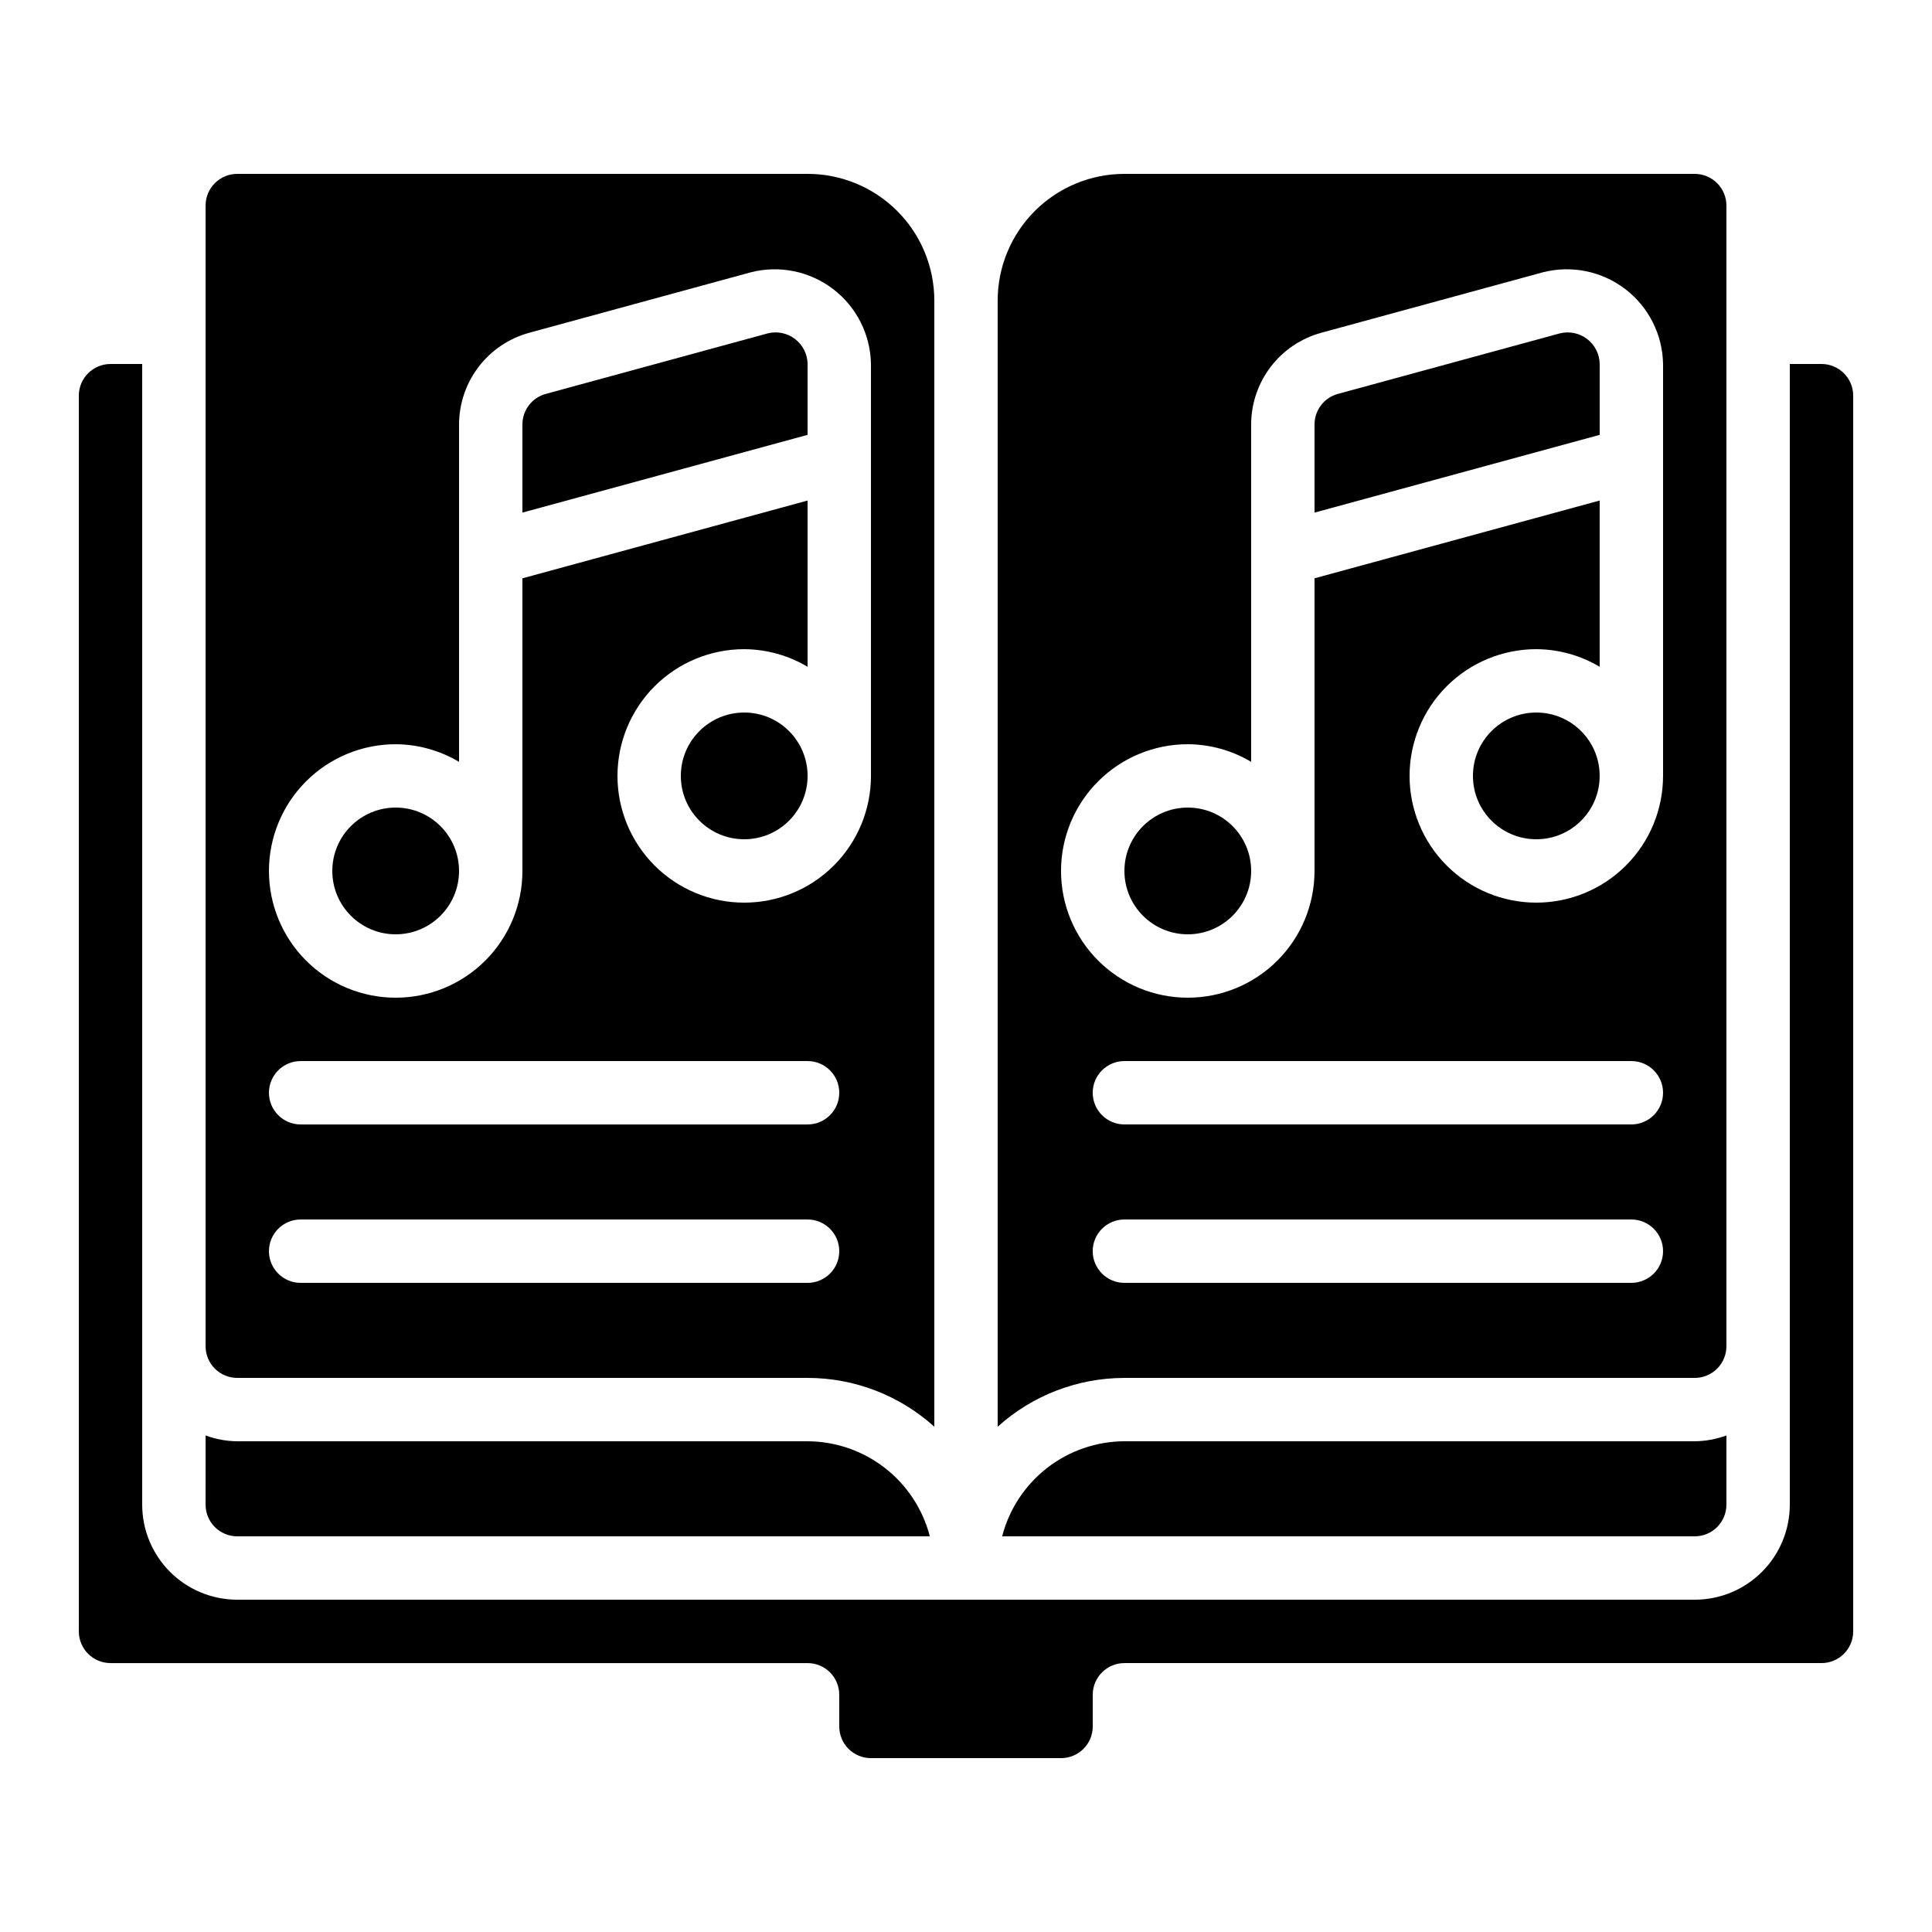 <?xml version="1.0" encoding="UTF-8"?>
<!-- Uploaded to: ICON Repo, www.svgrepo.com, Generator: ICON Repo Mixer Tools -->
<svg fill="#000000" width="800px" height="800px" version="1.1" viewBox="144 144 512 512" xmlns="http://www.w3.org/2000/svg">
 <g>
  <path d="m601.52 198.48c0-2.231-0.887-4.363-2.461-5.938-1.574-1.578-3.711-2.461-5.938-2.461h-151.14c-8.91 0-17.453 3.539-23.75 9.836-6.301 6.301-9.84 14.844-9.84 23.75v298.43c9.211-8.32 21.176-12.93 33.59-12.934h151.14c2.227 0 4.363-0.883 5.938-2.457s2.461-3.711 2.461-5.938zm-25.191 285.49h-134.35c-4.641 0-8.398-3.758-8.398-8.395 0-4.637 3.758-8.398 8.398-8.398h134.35c4.637 0 8.398 3.762 8.398 8.398 0 4.637-3.762 8.395-8.398 8.395zm0-41.984-134.35 0.004c-4.641 0-8.398-3.762-8.398-8.398 0-4.637 3.758-8.398 8.398-8.398h134.35c4.637 0 8.398 3.762 8.398 8.398 0 4.637-3.762 8.398-8.398 8.398zm8.398-92.363c0 8.91-3.539 17.453-9.84 23.75-6.297 6.301-14.84 9.836-23.75 9.836-8.906 0-17.449-3.535-23.75-9.836-6.297-6.297-9.836-14.84-9.836-23.75 0-8.906 3.539-17.449 9.836-23.75 6.301-6.297 14.844-9.836 23.75-9.836 5.914 0.035 11.711 1.645 16.793 4.668v-44.059l-75.57 20.613v77.555c0 8.906-3.539 17.449-9.836 23.75-6.301 6.297-14.844 9.836-23.75 9.836-8.91 0-17.453-3.539-23.75-9.836-6.301-6.301-9.84-14.844-9.84-23.75 0-8.91 3.539-17.453 9.84-23.75 6.297-6.301 14.84-9.836 23.75-9.836 5.914 0.031 11.711 1.645 16.793 4.668v-89.402c0.008-5.523 1.828-10.891 5.184-15.281 3.352-4.391 8.055-7.559 13.383-9.02l58.777-16.039c7.562-1.926 15.59-0.285 21.793 4.453 6.203 4.738 9.895 12.055 10.023 19.855z"/>
  <path d="m441.98 525.95c-7.426 0.031-14.633 2.516-20.492 7.074-5.863 4.559-10.047 10.93-11.906 18.117h183.54c2.227 0 4.363-0.883 5.938-2.457 1.574-1.578 2.461-3.711 2.461-5.938v-18.34c-2.691 0.992-5.531 1.516-8.398 1.543z"/>
  <path d="m198.48 542.75c0 2.227 0.883 4.359 2.457 5.938 1.574 1.574 3.711 2.457 5.938 2.457h183.54c-1.855-7.188-6.043-13.559-11.902-18.117-5.863-4.559-13.07-7.043-20.492-7.074h-151.14c-2.867-0.027-5.707-0.551-8.395-1.543z"/>
  <path d="m557.32 232.36-58.777 16.031c-3.648 0.996-6.18 4.316-6.18 8.102v23.352l75.57-20.605v-18.777c-0.035-2.606-1.266-5.047-3.336-6.629-2.07-1.582-4.754-2.125-7.277-1.473z"/>
  <path d="m475.57 374.81c0 9.273-7.519 16.793-16.793 16.793-9.277 0-16.793-7.519-16.793-16.793 0-9.277 7.516-16.793 16.793-16.793 9.273 0 16.793 7.516 16.793 16.793"/>
  <path d="m265.65 374.81c0 9.273-7.519 16.793-16.793 16.793-9.273 0-16.793-7.519-16.793-16.793 0-9.277 7.519-16.793 16.793-16.793 9.273 0 16.793 7.516 16.793 16.793"/>
  <path d="m567.93 349.62c0 9.273-7.516 16.793-16.793 16.793-9.273 0-16.793-7.519-16.793-16.793 0-9.273 7.519-16.793 16.793-16.793 9.277 0 16.793 7.519 16.793 16.793"/>
  <path d="m358.02 509.16c12.41 0.004 24.379 4.613 33.586 12.934v-298.43c0-8.906-3.539-17.449-9.836-23.75-6.301-6.297-14.844-9.836-23.75-9.836h-151.14c-4.637 0-8.395 3.758-8.395 8.398v302.29c0 2.227 0.883 4.363 2.457 5.938 1.574 1.574 3.711 2.457 5.938 2.457zm-109.16-167.93c5.914 0.031 11.711 1.645 16.793 4.668v-89.402c0.012-5.523 1.832-10.891 5.184-15.281 3.356-4.391 8.055-7.559 13.383-9.02l58.777-16.039c7.562-1.926 15.594-0.285 21.793 4.453 6.203 4.738 9.895 12.055 10.023 19.855v109.16c0 8.91-3.539 17.453-9.84 23.75-6.297 6.301-14.84 9.836-23.746 9.836-8.91 0-17.453-3.535-23.75-9.836-6.301-6.297-9.84-14.84-9.84-23.75 0-8.906 3.539-17.449 9.84-23.75 6.297-6.297 14.84-9.836 23.75-9.836 5.91 0.035 11.707 1.645 16.793 4.668v-44.059l-75.57 20.613-0.004 77.555c0 8.906-3.535 17.449-9.836 23.75-6.301 6.297-14.844 9.836-23.75 9.836s-17.449-3.539-23.75-9.836c-6.297-6.301-9.836-14.844-9.836-23.75 0-8.91 3.539-17.453 9.836-23.75 6.301-6.301 14.844-9.836 23.75-9.836zm-25.191 83.965h134.35c4.637 0 8.395 3.762 8.395 8.398 0 4.637-3.758 8.398-8.395 8.398h-134.35c-4.637 0-8.395-3.762-8.395-8.398 0-4.637 3.758-8.398 8.395-8.398zm0 41.984h134.35c4.637 0 8.395 3.762 8.395 8.398 0 4.637-3.758 8.395-8.395 8.395h-134.35c-4.637 0-8.395-3.758-8.395-8.395 0-4.637 3.758-8.398 8.395-8.398z"/>
  <path d="m358.02 240.46c-0.035-2.606-1.266-5.047-3.34-6.629-2.07-1.582-4.754-2.125-7.273-1.473l-58.777 16.031h-0.004c-3.648 0.996-6.18 4.316-6.18 8.102v23.352l75.57-20.605z"/>
  <path d="m358.02 349.62c0 9.273-7.519 16.793-16.793 16.793-9.277 0-16.797-7.519-16.797-16.793 0-9.273 7.519-16.793 16.797-16.793 9.273 0 16.793 7.519 16.793 16.793"/>
  <path d="m626.71 240.46h-8.395v302.29c0 6.68-2.656 13.086-7.379 17.812-4.723 4.723-11.133 7.375-17.812 7.375h-386.25c-6.68 0-13.086-2.652-17.812-7.375-4.723-4.727-7.379-11.133-7.379-17.812v-302.29h-8.395c-4.637 0-8.398 3.762-8.398 8.398v327.48c0 2.227 0.887 4.363 2.461 5.938 1.574 1.574 3.711 2.461 5.938 2.461h184.73c2.227 0 4.363 0.883 5.938 2.457s2.457 3.711 2.457 5.938v8.398c0 2.227 0.887 4.363 2.461 5.938 1.574 1.574 3.711 2.457 5.938 2.457h50.383-0.004c2.227 0 4.363-0.883 5.938-2.457 1.574-1.574 2.461-3.711 2.461-5.938v-8.398c0-4.637 3.758-8.395 8.398-8.395h184.73c2.231 0 4.363-0.887 5.938-2.461 1.578-1.574 2.461-3.711 2.461-5.938v-327.48c0-2.227-0.883-4.363-2.461-5.938-1.574-1.574-3.707-2.461-5.938-2.461z"/>
 </g>
</svg>